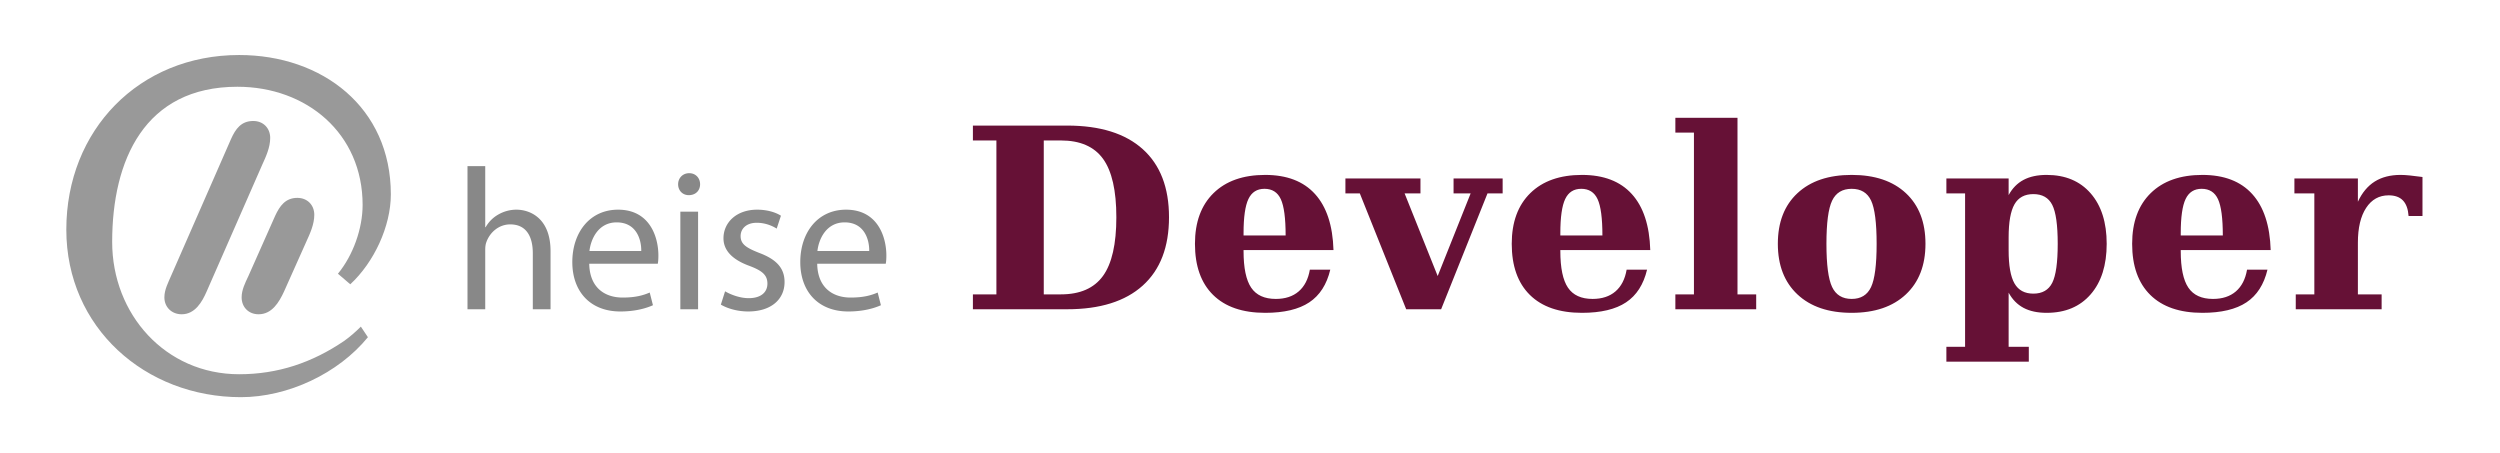 <svg xmlns="http://www.w3.org/2000/svg" width="595.337" height="107.956"><path fill="#888" d="M111.327 39.562h4.224v14.545h.096a7.953 7.953 0 0 1 3.024-3.024 8.66 8.66 0 0 1 4.32-1.152c3.12 0 8.113 1.92 8.113 9.889v13.825h-4.225V60.3c0-3.744-1.392-6.865-5.377-6.865-2.736 0-4.848 1.92-5.664 4.177-.24.624-.288 1.248-.288 2.016v14.017h-4.224l.001-34.083zm28.991 23.233c.096 5.713 3.696 8.065 7.969 8.065 3.024 0 4.896-.528 6.433-1.2l.768 3.024c-1.488.672-4.081 1.488-7.777 1.488-7.152 0-11.425-4.753-11.425-11.761 0-7.009 4.129-12.481 10.897-12.481 7.632 0 9.601 6.624 9.601 10.897 0 .864-.048 1.488-.144 1.968h-16.322zm12.386-3.023c.048-2.641-1.104-6.817-5.856-6.817-4.321 0-6.145 3.889-6.481 6.817h12.337zm14.014-15.89c0 1.44-1.008 2.592-2.688 2.592-1.536 0-2.544-1.152-2.544-2.592s1.056-2.64 2.641-2.64c1.536 0 2.591 1.152 2.591 2.64zm-4.704 29.763V50.411h4.224v23.234h-4.224zm10.655-4.273c1.296.768 3.504 1.632 5.617 1.632 3.024 0 4.464-1.488 4.464-3.457 0-2.016-1.2-3.072-4.272-4.224-4.225-1.536-6.192-3.792-6.192-6.577 0-3.744 3.072-6.816 8.017-6.816 2.352 0 4.417.624 5.665 1.44l-1.008 3.072c-.912-.576-2.592-1.392-4.752-1.392-2.496 0-3.84 1.44-3.84 3.168 0 1.92 1.344 2.784 4.369 3.984 3.984 1.488 6.096 3.504 6.096 6.961 0 4.128-3.216 7.008-8.641 7.008-2.544 0-4.896-.672-6.529-1.632l1.006-3.167zm21.936-6.577c.096 5.713 3.696 8.065 7.969 8.065 3.024 0 4.897-.528 6.433-1.2l.768 3.024c-1.487.672-4.08 1.488-7.776 1.488-7.152 0-11.425-4.753-11.425-11.761 0-7.009 4.129-12.481 10.897-12.481 7.633 0 9.602 6.624 9.602 10.897 0 .864-.048 1.488-.145 1.968h-16.323zm12.385-3.023c.049-2.641-1.104-6.817-5.856-6.817-4.32 0-6.144 3.889-6.48 6.817h12.336z"/><path fill="#661136" d="M231.682 73.645V70.1h5.596V33.45h-5.596v-3.545h22.441c7.852 0 13.858 1.875 18.018 5.625s6.24 9.151 6.24 16.201c0 7.09-2.085 12.515-6.255 16.274-4.17 3.76-10.171 5.64-18.003 5.64h-22.441zm16.875-3.545h4.072c4.57 0 7.915-1.465 10.034-4.395 2.119-2.93 3.179-7.588 3.179-13.975 0-6.347-1.055-10.982-3.164-13.901s-5.459-4.38-10.049-4.38h-4.072V70.1zm68.993-10.547h-21.416v.234c0 4.024.605 6.929 1.816 8.716 1.211 1.787 3.164 2.681 5.859 2.681 2.246 0 4.062-.596 5.449-1.787 1.387-1.191 2.275-2.919 2.666-5.186h4.863c-.84 3.535-2.51 6.133-5.01 7.793s-5.996 2.49-10.488 2.49c-5.391 0-9.526-1.421-12.407-4.263-2.881-2.842-4.321-6.899-4.321-12.173 0-5.156 1.475-9.18 4.424-12.07 2.949-2.89 7.051-4.336 12.305-4.336 5.156 0 9.111 1.519 11.865 4.556s4.219 7.485 4.395 13.345zm-11.397-3.487c0-4.102-.381-6.977-1.143-8.628-.762-1.65-2.06-2.476-3.896-2.476-1.777 0-3.052.81-3.823 2.432s-1.157 4.336-1.157 8.145v.527h10.019zm28.71 17.579l-11.045-27.598h-3.428v-3.545h17.871v3.545h-3.779l7.881 19.688 7.852-19.688h-4.072v-3.545h11.689v3.545h-3.604l-11.045 27.598h-8.32zm58.123-14.092H371.57v.234c0 4.024.605 6.929 1.816 8.716 1.211 1.787 3.164 2.681 5.859 2.681 2.246 0 4.062-.596 5.449-1.787 1.387-1.191 2.275-2.919 2.666-5.186h4.863c-.84 3.535-2.51 6.133-5.01 7.793s-5.996 2.49-10.488 2.49c-5.391 0-9.526-1.421-12.407-4.263-2.881-2.842-4.321-6.899-4.321-12.173 0-5.156 1.475-9.18 4.424-12.07 2.949-2.89 7.051-4.336 12.305-4.336 5.156 0 9.111 1.519 11.865 4.556 2.755 3.037 4.219 7.485 4.395 13.345zm-11.396-3.487c0-4.102-.381-6.977-1.142-8.628-.762-1.65-2.061-2.476-3.897-2.476-1.777 0-3.052.81-3.823 2.432s-1.157 4.336-1.157 8.145v.527h10.019zM413.757 70.1h4.453v3.545h-19.248V70.1h4.424V31.575h-4.424v-3.516h14.795V70.1zm27.186 4.394c-5.488 0-9.79-1.46-12.905-4.38-3.115-2.919-4.673-6.939-4.673-12.056 0-5.137 1.558-9.155 4.673-12.056 3.115-2.9 7.417-4.351 12.905-4.351 5.508 0 9.814 1.45 12.92 4.351 3.106 2.9 4.658 6.919 4.658 12.056 0 5.117-1.558 9.136-4.673 12.056s-7.416 4.38-12.905 4.38zm0-3.31c2.188 0 3.726-.938 4.614-2.812.889-1.875 1.333-5.312 1.333-10.312s-.439-8.433-1.318-10.298c-.879-1.865-2.422-2.798-4.629-2.798-2.207 0-3.76.942-4.658 2.827s-1.348 5.308-1.348 10.269.449 8.389 1.348 10.283c.899 1.893 2.451 2.841 4.658 2.841zm27.011-25.137h-4.453v-3.545h14.824v3.955c.879-1.621 2.06-2.827 3.545-3.618 1.484-.791 3.32-1.187 5.508-1.187 4.434 0 7.925 1.461 10.474 4.38 2.549 2.92 3.823 6.929 3.823 12.026 0 5.098-1.274 9.111-3.823 12.041s-6.04 4.395-10.474 4.395c-2.188 0-4.023-.396-5.508-1.186-1.484-.791-2.666-1.997-3.545-3.618v12.891h4.805v3.545h-19.629v-3.545h4.453V46.047zm10.371 10.488v3.076c0 3.633.464 6.26 1.392 7.881.928 1.622 2.427 2.432 4.497 2.432 2.129 0 3.628-.859 4.497-2.578.869-1.718 1.304-4.814 1.304-9.287 0-4.472-.435-7.563-1.304-9.273-.869-1.709-2.368-2.563-4.497-2.563-2.07 0-3.569.81-4.497 2.432-.928 1.621-1.392 4.247-1.392 7.88zm62.402 3.018H519.31v.234c0 4.024.606 6.929 1.817 8.716 1.211 1.787 3.164 2.681 5.859 2.681 2.246 0 4.062-.596 5.449-1.787 1.387-1.191 2.275-2.919 2.666-5.186h4.863c-.84 3.535-2.51 6.133-5.01 7.793s-5.996 2.49-10.488 2.49c-5.391 0-9.526-1.421-12.407-4.263s-4.321-6.899-4.321-12.173c0-5.156 1.475-9.18 4.424-12.07 2.949-2.89 7.051-4.336 12.305-4.336 5.156 0 9.111 1.519 11.865 4.556s4.219 7.485 4.395 13.345zm-11.397-3.487c0-4.102-.381-6.977-1.143-8.628-.762-1.65-2.06-2.476-3.896-2.476-1.777 0-3.052.81-3.823 2.432s-1.157 4.336-1.157 8.145v.527h10.019zm47.547-13.916v9.287h-3.311c-.117-1.66-.566-2.896-1.348-3.706-.781-.81-1.914-1.216-3.399-1.216-2.266 0-4.053.996-5.361 2.988-1.309 1.992-1.963 4.756-1.963 8.291V70.1h5.654v3.545H546.7V70.1h4.424V46.047h-4.746v-3.545h15.117v5.537c1.016-2.168 2.358-3.775 4.028-4.819 1.67-1.044 3.716-1.567 6.138-1.567.605 0 1.343.044 2.212.132s1.871.209 3.004.365z"/><g><path fill="#999" d="M83.412 67.699l-2.94-2.52c3.612-4.368 5.88-10.752 5.88-16.38 0-17.052-13.356-28.14-29.82-28.14-22.092 0-29.82 17.472-29.82 36.96 0 17.22 12.684 31.5 30.24 31.5 9.24 0 17.388-2.771 24.948-7.896 1.428-1.008 2.772-2.184 4.032-3.444l1.68 2.52c-7.056 8.652-19.068 14.28-30.24 14.28-22.764 0-41.58-16.548-41.58-39.899 0-23.688 17.304-41.58 41.16-41.58 19.74 0 36.12 12.432 36.12 33.18 0 7.643-4.032 16.212-9.66 21.419zm-21-28.391L49.224 69.38c-1.092 2.52-2.772 5.46-5.964 5.46-2.352 0-4.116-1.68-4.116-4.032 0-1.848.924-3.528 1.596-5.124l14.28-32.592c1.092-2.436 2.436-4.284 5.292-4.284 2.352 0 4.032 1.68 4.032 4.032 0 2.267-1.008 4.452-1.932 6.468zm10.5 18.312L67.62 69.464c-1.176 2.52-2.856 5.376-6.048 5.376-2.352 0-4.032-1.68-4.032-4.032 0-1.764.84-3.444 1.596-5.04l6.384-14.364c1.092-2.352 2.436-4.284 5.292-4.284 2.352 0 4.032 1.68 4.032 4.032 0 2.267-1.008 4.452-1.932 6.468z"/></g></svg>